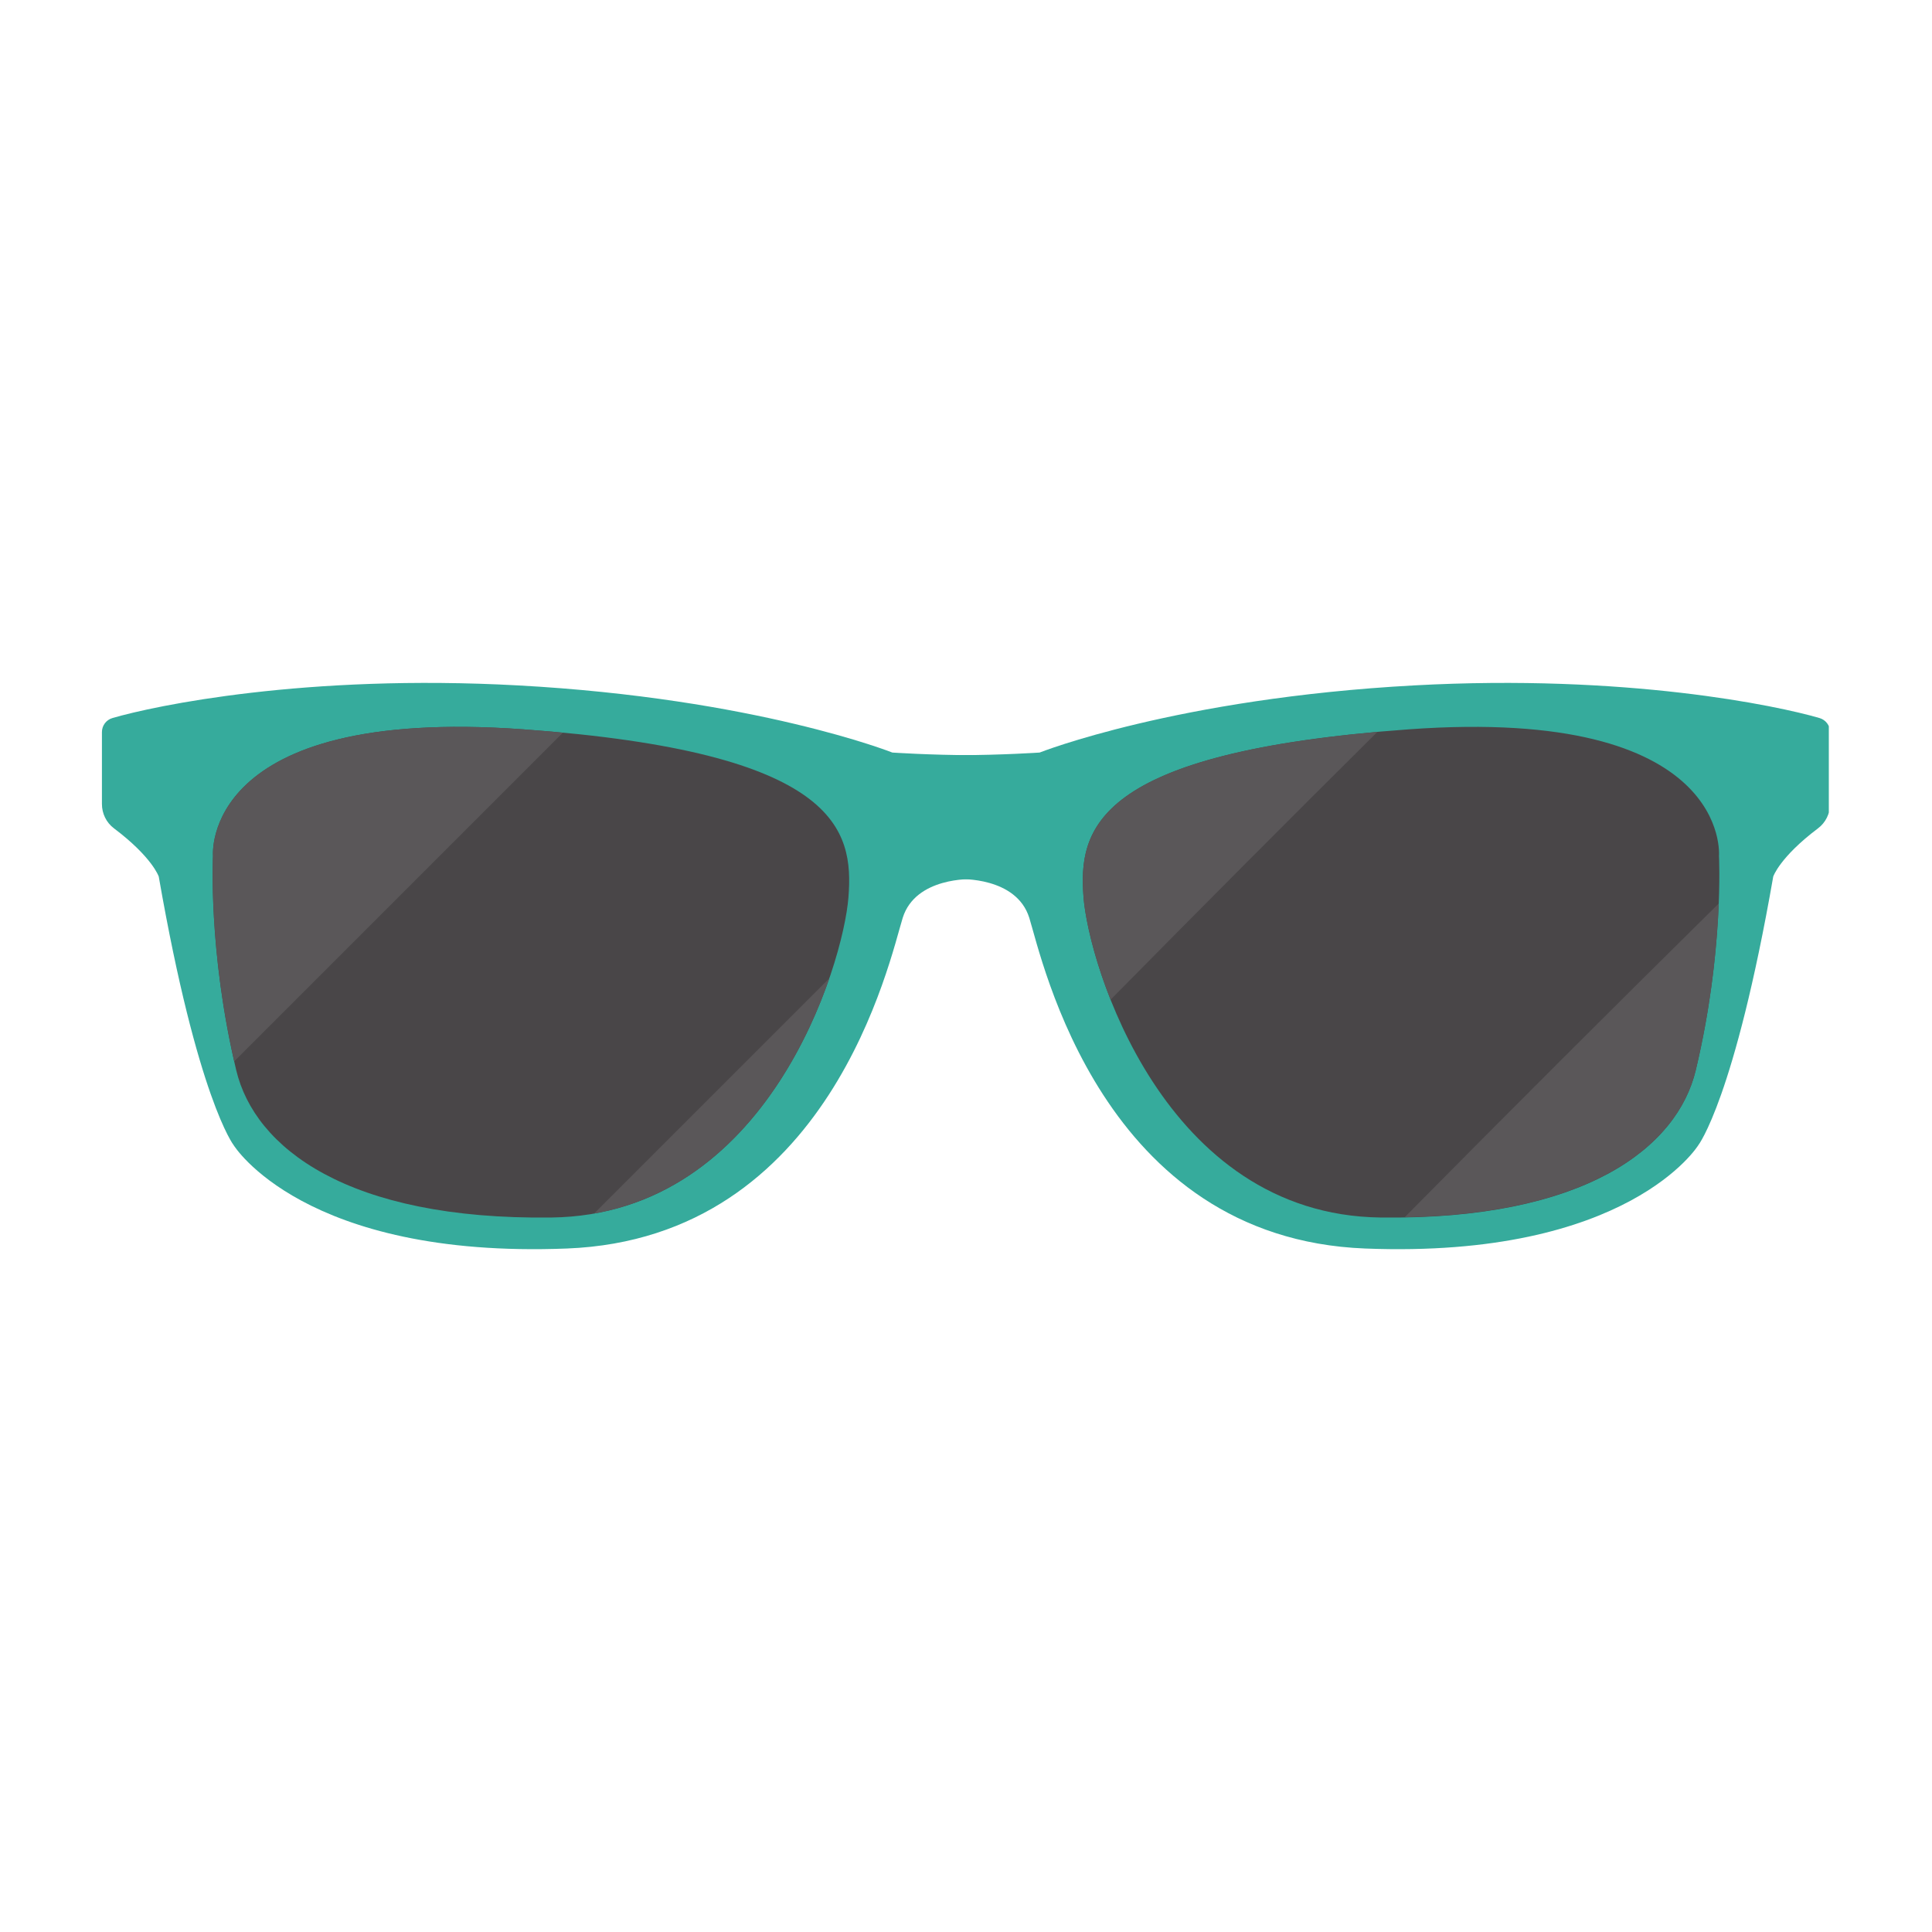 <svg xmlns="http://www.w3.org/2000/svg" xmlns:xlink="http://www.w3.org/1999/xlink" width="500" zoomAndPan="magnify" viewBox="0 0 375 375" height="500" preserveAspectRatio="xMidYMid meet" version="1.0"><defs><clipPath id="2451ab0eef"><path d="M 0 225 L 141.754 225 L 141.754 374 L 0 374 Z M 0 225 " clip-rule="nonzero"/></clipPath><clipPath id="d2d2bd804e"><path d="M 19.785 132.551 L 188.84 132.551 L 188.84 242.465 L 19.785 242.465 Z M 19.785 132.551 " clip-rule="nonzero"/></clipPath><clipPath id="d7840937ea"><path d="M 186.156 132.551 L 354.973 132.551 L 354.973 242.465 L 186.156 242.465 Z M 186.156 132.551 " clip-rule="nonzero"/></clipPath></defs><rect x="-37.5" width="450" fill="#ffffff" y="-37.5" height="450" fill-opacity="1"/><rect x="-37.5" width="450" fill="#ffffff" y="-37.5" height="450" fill-opacity="1"/><g clip-path="url(#2451ab0eef)"><path fill="#ffffff" d="M 28.66 228.012 C 26.793 226.145 24.262 225.094 21.621 225.094 C 18.98 225.094 16.449 226.145 14.582 228.012 C 11.121 231.473 6.297 236.297 2.062 240.531 C -5.176 247.77 -8.207 258.211 -5.965 268.195 C -5.961 268.207 -5.957 268.223 -5.953 268.238 C -2.242 283.816 7.359 309.016 32.551 334.203 C 57.738 359.395 82.945 368.996 98.527 372.684 C 98.539 372.688 98.551 372.688 98.566 372.691 C 108.543 374.93 118.977 371.906 126.207 364.676 C 130.449 360.465 135.277 355.637 138.742 352.172 C 140.613 350.305 141.66 347.773 141.66 345.133 C 141.66 342.492 140.609 339.961 138.742 338.094 C 132.43 331.777 121.258 320.609 114.941 314.293 C 113.078 312.43 110.547 311.375 107.906 311.375 C 105.262 311.375 102.73 312.426 100.867 314.293 L 88.074 327.082 C 87.371 327.785 86.395 328.137 85.41 328.043 C 80.285 326.547 69.785 322.234 57.152 309.602 C 44.926 297.375 40.469 288.629 38.906 284.262 C 38.797 283.352 39.07 282.453 39.656 281.77 C 39.672 281.754 39.684 281.738 39.699 281.723 C 42.906 277.832 49.199 270.492 53.328 265.676 C 56.711 261.727 56.484 255.836 52.809 252.156 Z M 23.969 232.703 L 48.113 256.848 C 49.34 258.078 49.414 260.039 48.285 261.355 C 44.141 266.195 37.82 273.57 34.586 277.488 C 32.664 279.746 31.867 282.758 32.41 285.672 C 32.441 285.832 32.484 285.992 32.535 286.145 C 34.141 290.82 38.793 300.629 52.461 314.293 C 66.543 328.379 78.293 332.918 83.805 334.488 C 83.938 334.527 84.074 334.555 84.211 334.578 C 87.344 335.062 90.523 334.02 92.77 331.777 C 92.77 331.777 105.559 318.984 105.559 318.984 C 106.18 318.363 107.023 318.012 107.906 318.012 C 108.785 318.012 109.629 318.363 110.25 318.984 L 134.051 342.785 C 134.672 343.406 135.023 344.254 135.023 345.133 C 135.023 346.012 134.672 346.859 134.051 347.48 C 130.59 350.938 125.773 355.758 121.523 359.973 C 121.52 359.977 121.516 359.98 121.516 359.984 C 115.891 365.602 107.789 367.953 100.035 366.219 C 85.188 362.703 61.227 353.496 37.242 329.512 C 13.258 305.527 4.051 281.566 0.508 266.723 C -1.227 258.961 1.129 250.848 6.754 245.223 L 19.273 232.703 C 19.895 232.082 20.742 231.73 21.621 231.73 C 22.5 231.73 23.348 232.082 23.969 232.703 Z M 23.969 232.703 " fill-opacity="1" fill-rule="evenodd"/></g><path fill="#ffffff" d="M 68.082 242.258 C 99.219 242.258 124.496 267.535 124.496 298.672 C 124.496 300.504 125.984 301.992 127.816 301.992 C 129.648 301.992 131.133 300.504 131.133 298.672 C 131.133 263.875 102.879 235.621 68.082 235.621 C 66.25 235.621 64.762 237.105 64.762 238.938 C 64.762 240.77 66.25 242.258 68.082 242.258 Z M 68.082 242.258 " fill-opacity="1" fill-rule="evenodd"/><path fill="#ffffff" d="M 68.082 262.168 C 88.227 262.168 104.586 278.527 104.586 298.672 C 104.586 300.504 106.074 301.992 107.906 301.992 C 109.734 301.992 111.223 300.504 111.223 298.672 C 111.223 274.863 91.891 255.531 68.082 255.531 C 66.25 255.531 64.762 257.02 64.762 258.848 C 64.762 260.68 66.25 262.168 68.082 262.168 Z M 68.082 262.168 " fill-opacity="1" fill-rule="evenodd"/><path fill="#ffffff" d="M 68.082 282.078 C 77.242 282.078 84.676 289.512 84.676 298.672 C 84.676 300.504 86.16 301.992 87.992 301.992 C 89.824 301.992 91.312 300.504 91.312 298.672 C 91.312 285.852 80.902 275.441 68.082 275.441 C 66.25 275.441 64.762 276.93 64.762 278.762 C 64.762 280.594 66.25 282.078 68.082 282.078 Z M 68.082 282.078 " fill-opacity="1" fill-rule="evenodd"/><g clip-path="url(#d2d2bd804e)"><path fill="#36ab9c" d="M 19.785 142.098 C 19.785 140.832 20.613 139.727 21.828 139.371 C 30.086 136.961 59.293 130.793 100.508 133.035 C 146.637 135.539 173.207 146.07 173.207 146.07 C 173.207 146.07 180.73 146.574 188.75 146.574 L 188.75 170.641 C 188.75 170.641 177.723 170.137 175.215 178.156 C 172.707 186.184 161.176 240.332 110.031 242.336 C 58.895 244.344 45.355 222.281 45.355 222.281 C 45.355 222.281 38.336 213.258 30.812 170.137 C 30.812 170.137 29.562 166.383 22.117 160.777 C 20.637 159.668 19.785 157.91 19.785 156.059 L 19.785 142.098 " fill-opacity="1" fill-rule="nonzero"/></g><path fill="#494648" d="M 41.344 166.125 C 41.344 166.125 38.836 137.043 101.512 141.559 C 162.867 145.977 165.688 161.109 164.684 174.148 C 163.684 187.184 149.164 235.789 107.027 236.32 C 67.414 236.82 49.449 222.762 45.855 207.742 C 40.344 184.676 41.344 166.125 41.344 166.125 " fill-opacity="1" fill-rule="nonzero"/><g clip-path="url(#d7840937ea)"><path fill="#36ab9c" d="M 355.215 142.098 C 355.215 140.832 354.383 139.727 353.168 139.371 C 344.91 136.961 315.703 130.793 274.488 133.035 C 228.359 135.539 201.789 146.07 201.789 146.07 C 201.789 146.07 194.266 146.574 186.246 146.574 L 186.246 170.641 C 186.246 170.641 197.277 170.137 199.785 178.156 C 202.289 186.184 213.82 240.332 264.961 242.336 C 316.105 244.344 329.641 222.281 329.641 222.281 C 329.641 222.281 336.664 213.258 344.184 170.137 C 344.184 170.137 345.434 166.383 352.879 160.777 C 354.355 159.668 355.215 157.91 355.215 156.059 L 355.215 142.098 " fill-opacity="1" fill-rule="nonzero"/></g><path fill="#494648" d="M 333.652 166.125 C 333.652 166.125 336.16 137.043 273.488 141.559 C 212.129 145.977 209.309 161.109 210.312 174.148 C 211.312 187.184 225.832 235.789 267.969 236.32 C 307.578 236.82 325.547 222.762 329.141 207.742 C 334.656 184.676 333.652 166.125 333.652 166.125 " fill-opacity="1" fill-rule="nonzero"/><path fill="#5a5759" d="M 45.465 206 L 109.254 142.211 C 106.77 141.977 104.219 141.754 101.512 141.559 C 38.836 137.043 41.344 166.125 41.344 166.125 C 41.344 166.125 40.41 183.758 45.465 206 " fill-opacity="1" fill-rule="nonzero"/><path fill="#5a5759" d="M 115.324 235.535 C 141.188 230.988 154.969 207.281 160.965 189.895 L 115.324 235.535 " fill-opacity="1" fill-rule="nonzero"/><path fill="#5a5759" d="M 215.566 194.035 C 232.738 176.621 249.996 159.289 267.352 142.059 C 211.953 147.02 209.344 161.562 210.312 174.148 C 210.621 178.188 212.238 185.648 215.566 194.035 " fill-opacity="1" fill-rule="nonzero"/><path fill="#5a5759" d="M 272.641 236.27 C 308.961 235.641 325.695 222.152 329.141 207.742 C 332.277 194.629 333.305 182.988 333.605 175.371 C 313.16 195.547 292.84 215.848 272.641 236.27 " fill-opacity="1" fill-rule="nonzero"/></svg>